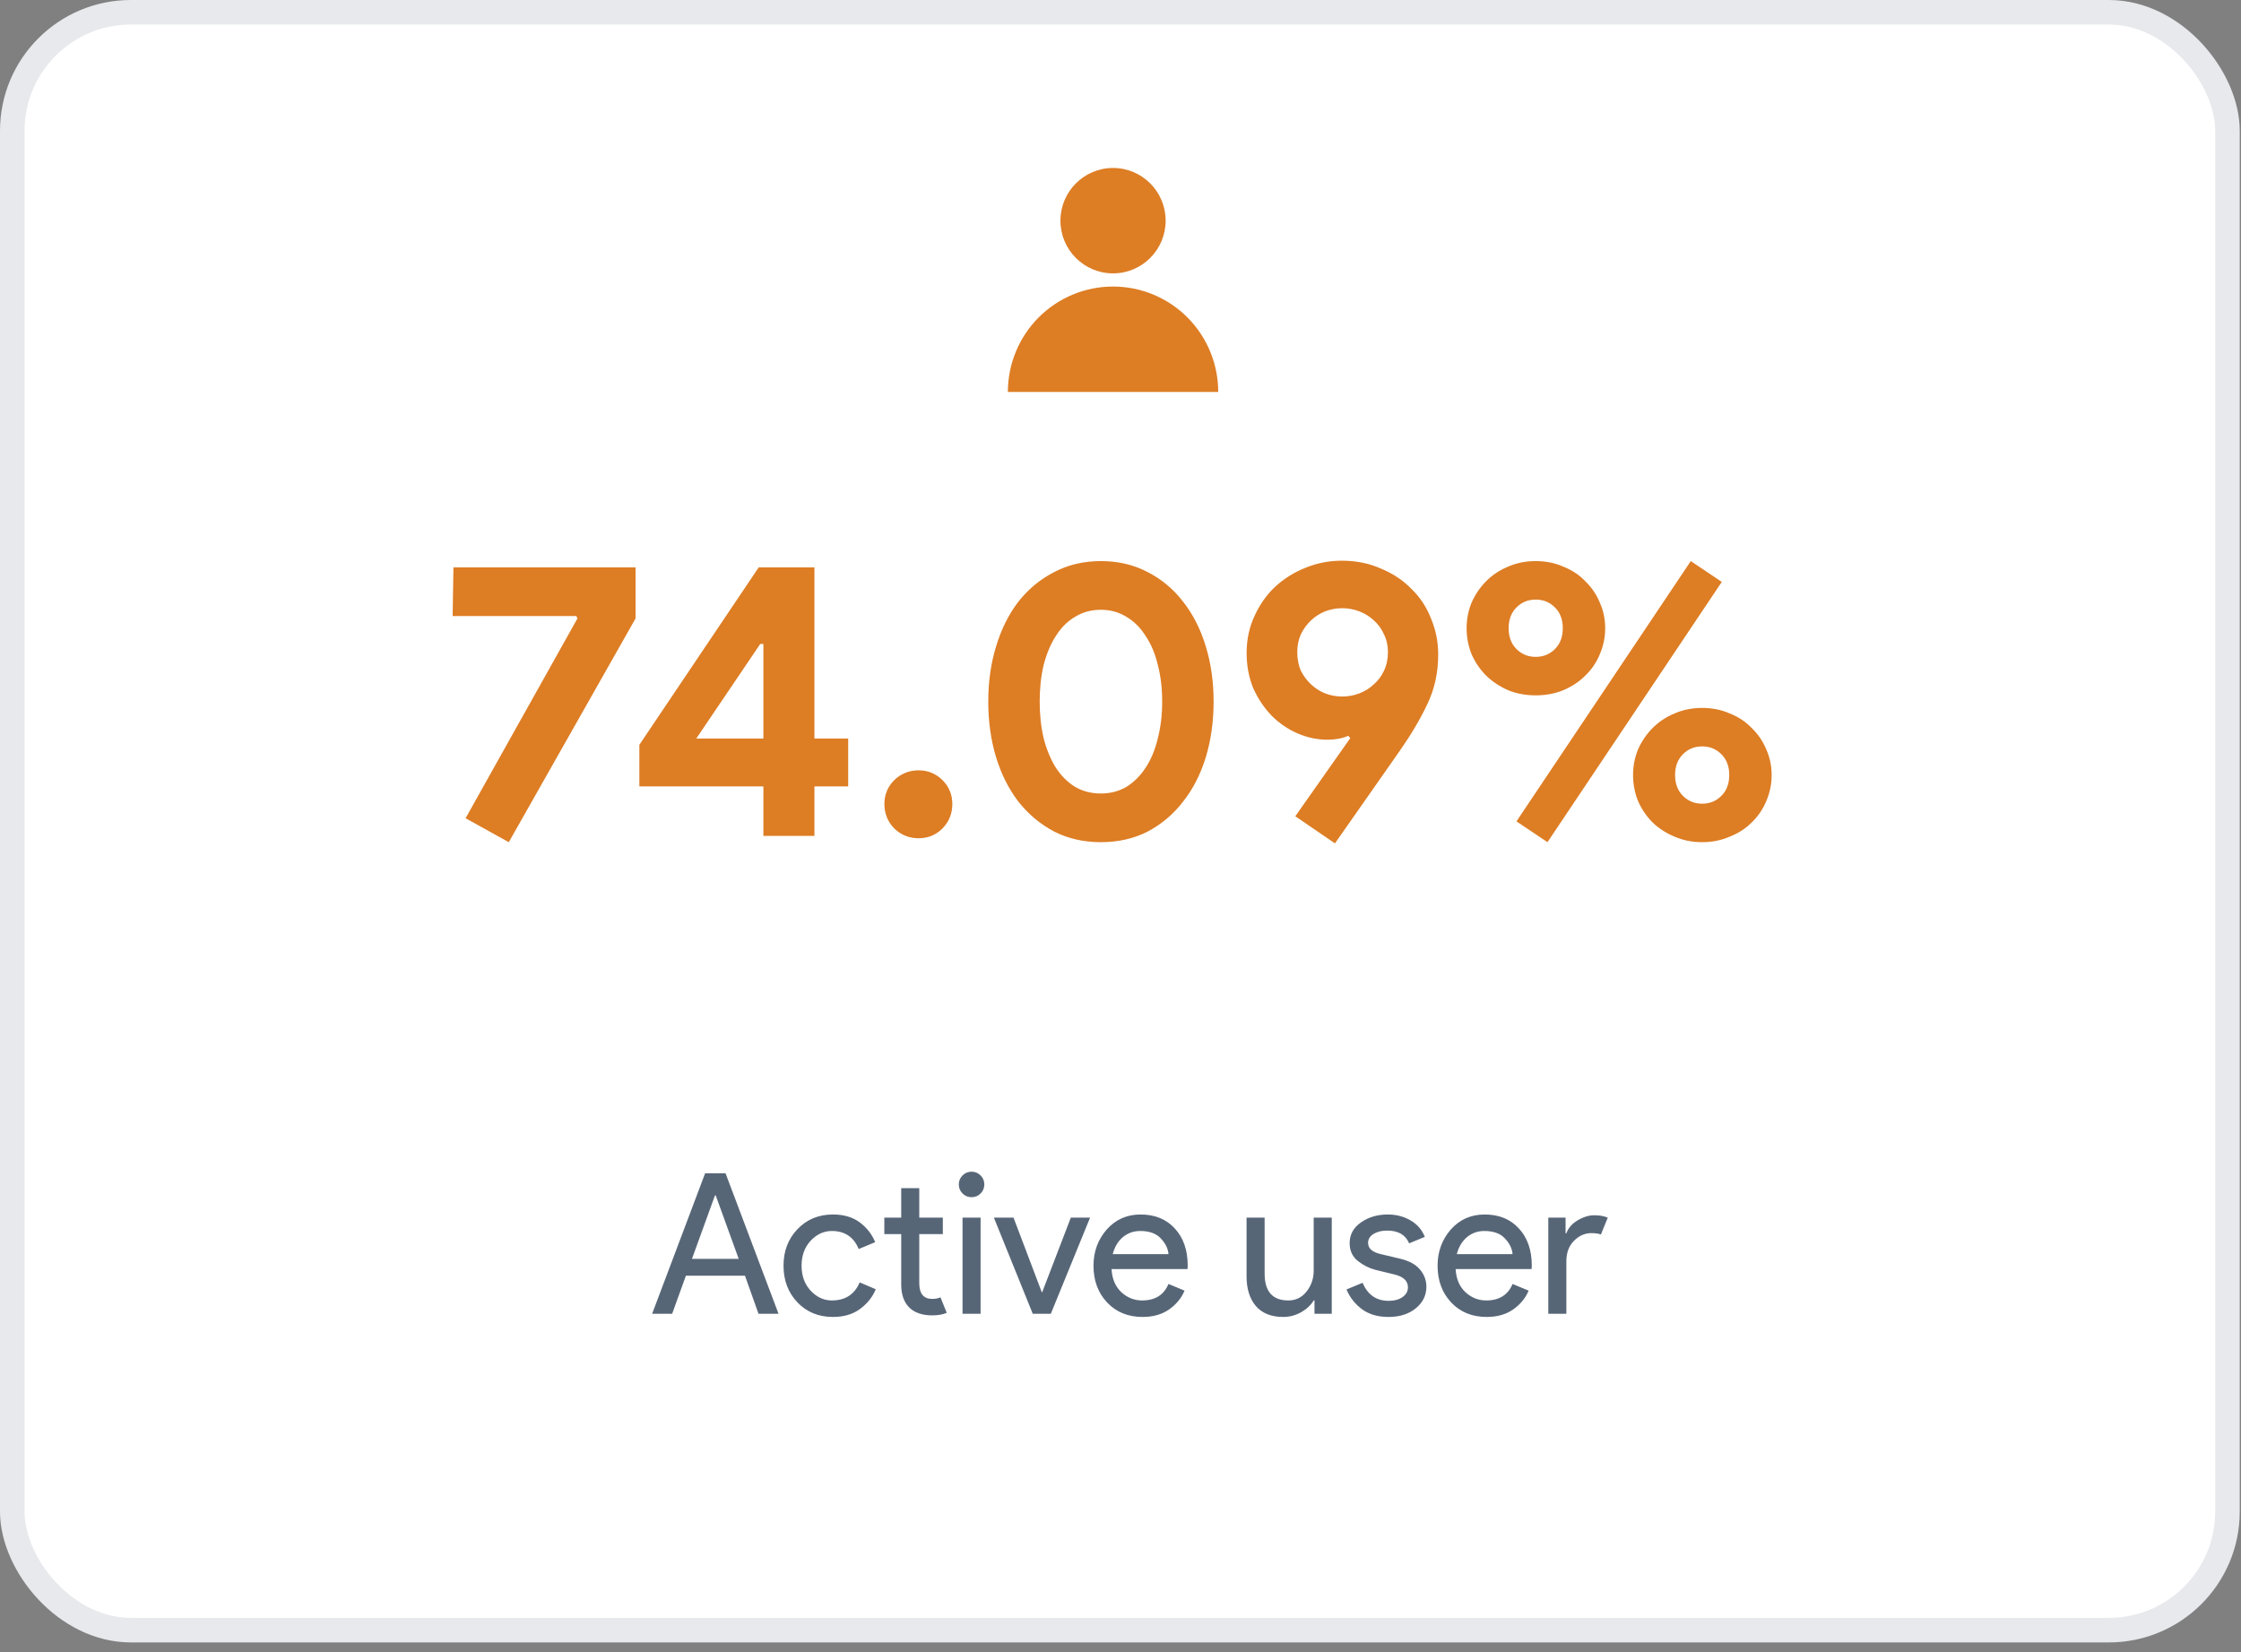 <svg width="137" height="101" viewBox="0 0 137 101" fill="none" xmlns="http://www.w3.org/2000/svg">
<rect x="0" y="0" width="137" height="101" fill="#808080" stroke="none"/>
<rect x="0.75" y="0.75" width="135.423" height="98.91" rx="7.25" fill="white" stroke="#E7E9EC" stroke-width="1.5"/>
<ellipse cx="68.044" cy="13.491" rx="3.215" ry="3.222" fill="#DD7D24"/>
<path d="M74.474 23.962C74.474 22.253 73.796 20.614 72.591 19.405C71.385 18.197 69.75 17.518 68.044 17.518C66.339 17.518 64.704 18.197 63.498 19.405C62.293 20.614 61.615 22.253 61.615 23.962L68.044 23.962H74.474Z" fill="#DD7D24"/>
<path d="M39.867 80.32L43.107 71.728H44.355L47.595 80.32H46.371L45.543 77.993H41.931L41.091 80.32H39.867ZM42.303 76.96H45.159L43.755 73.085H43.707L42.303 76.96ZM50.923 80.513C50.043 80.513 49.319 80.216 48.751 79.624C48.183 79.025 47.899 78.276 47.899 77.38C47.899 76.484 48.183 75.74 48.751 75.148C49.319 74.549 50.043 74.249 50.923 74.249C51.579 74.249 52.123 74.409 52.555 74.728C52.987 75.049 53.303 75.453 53.503 75.941L52.495 76.361C52.191 75.624 51.643 75.257 50.851 75.257C50.363 75.257 49.931 75.457 49.555 75.856C49.187 76.257 49.003 76.764 49.003 77.38C49.003 77.996 49.187 78.504 49.555 78.904C49.931 79.305 50.363 79.504 50.851 79.504C51.675 79.504 52.243 79.136 52.555 78.4L53.539 78.82C53.339 79.3 53.015 79.704 52.567 80.032C52.127 80.353 51.579 80.513 50.923 80.513ZM56.99 80.416C56.374 80.416 55.902 80.252 55.574 79.924C55.254 79.597 55.094 79.132 55.094 78.532V75.448H54.062V74.441H55.094V72.641H56.198V74.441H57.638V75.448H56.198V78.448C56.198 79.088 56.462 79.409 56.99 79.409C57.19 79.409 57.358 79.376 57.494 79.312L57.878 80.26C57.638 80.365 57.342 80.416 56.99 80.416ZM59.947 72.965C59.795 73.117 59.611 73.192 59.395 73.192C59.179 73.192 58.995 73.117 58.843 72.965C58.691 72.812 58.615 72.629 58.615 72.412C58.615 72.197 58.691 72.013 58.843 71.861C58.995 71.709 59.179 71.632 59.395 71.632C59.611 71.632 59.795 71.709 59.947 71.861C60.099 72.013 60.175 72.197 60.175 72.412C60.175 72.629 60.099 72.812 59.947 72.965ZM59.947 80.32H58.843V74.441H59.947V80.32ZM63.136 80.32L60.76 74.441H61.96L63.688 79.001H63.712L65.464 74.441H66.64L64.24 80.32H63.136ZM69.849 80.513C68.96 80.513 68.237 80.216 67.677 79.624C67.124 79.032 66.849 78.284 66.849 77.38C66.849 76.525 67.117 75.788 67.653 75.172C68.197 74.556 68.888 74.249 69.728 74.249C70.6 74.249 71.296 74.532 71.817 75.1C72.344 75.668 72.609 76.428 72.609 77.38L72.597 77.585H67.953C67.984 78.177 68.18 78.644 68.54 78.989C68.909 79.332 69.337 79.504 69.825 79.504C70.617 79.504 71.153 79.168 71.433 78.496L72.416 78.904C72.225 79.361 71.909 79.745 71.469 80.056C71.028 80.361 70.489 80.513 69.849 80.513ZM71.433 76.672C71.409 76.337 71.252 76.016 70.965 75.713C70.684 75.409 70.264 75.257 69.704 75.257C69.296 75.257 68.941 75.385 68.636 75.641C68.341 75.897 68.136 76.24 68.025 76.672H71.433ZM81.415 80.32H80.359V79.504H80.311C80.143 79.784 79.887 80.025 79.543 80.225C79.199 80.416 78.835 80.513 78.451 80.513C77.715 80.513 77.155 80.288 76.771 79.841C76.395 79.392 76.207 78.793 76.207 78.04V74.441H77.311V77.861C77.311 78.957 77.795 79.504 78.763 79.504C79.219 79.504 79.591 79.32 79.879 78.953C80.167 78.585 80.311 78.16 80.311 77.68V74.441H81.415V80.32ZM84.884 80.513C84.228 80.513 83.684 80.353 83.252 80.032C82.828 79.713 82.516 79.312 82.316 78.832L83.3 78.424C83.612 79.16 84.144 79.528 84.896 79.528C85.24 79.528 85.52 79.453 85.736 79.3C85.96 79.148 86.072 78.948 86.072 78.701C86.072 78.317 85.804 78.056 85.268 77.921L84.08 77.632C83.704 77.537 83.348 77.356 83.012 77.093C82.676 76.82 82.508 76.457 82.508 76.001C82.508 75.481 82.736 75.061 83.192 74.74C83.656 74.412 84.204 74.249 84.836 74.249C85.356 74.249 85.82 74.368 86.228 74.609C86.636 74.841 86.928 75.177 87.104 75.617L86.144 76.013C85.928 75.493 85.48 75.233 84.8 75.233C84.472 75.233 84.196 75.3 83.972 75.436C83.748 75.573 83.636 75.757 83.636 75.989C83.636 76.325 83.896 76.552 84.416 76.672L85.58 76.948C86.132 77.076 86.54 77.296 86.804 77.609C87.068 77.921 87.2 78.272 87.2 78.665C87.2 79.192 86.984 79.632 86.552 79.984C86.12 80.337 85.564 80.513 84.884 80.513ZM90.884 80.513C89.996 80.513 89.272 80.216 88.712 79.624C88.16 79.032 87.884 78.284 87.884 77.38C87.884 76.525 88.152 75.788 88.688 75.172C89.232 74.556 89.924 74.249 90.764 74.249C91.636 74.249 92.332 74.532 92.852 75.1C93.38 75.668 93.644 76.428 93.644 77.38L93.632 77.585H88.988C89.02 78.177 89.216 78.644 89.576 78.989C89.944 79.332 90.372 79.504 90.86 79.504C91.652 79.504 92.188 79.168 92.468 78.496L93.452 78.904C93.26 79.361 92.944 79.745 92.504 80.056C92.064 80.361 91.524 80.513 90.884 80.513ZM92.468 76.672C92.444 76.337 92.288 76.016 92 75.713C91.72 75.409 91.3 75.257 90.74 75.257C90.332 75.257 89.976 75.385 89.672 75.641C89.376 75.897 89.172 76.24 89.06 76.672H92.468ZM95.757 80.32H94.653V74.441H95.709V75.4H95.757C95.869 75.081 96.097 74.817 96.441 74.609C96.793 74.4 97.133 74.296 97.461 74.296C97.789 74.296 98.065 74.344 98.289 74.441L97.869 75.472C97.725 75.416 97.529 75.388 97.281 75.388C96.881 75.388 96.525 75.549 96.213 75.868C95.909 76.18 95.757 76.593 95.757 77.105V80.32Z" fill="#10253E" fill-opacity="0.7"/>
<path d="M28.463 50.023L35.303 37.807L35.231 37.663H27.672L27.72 34.687H38.855V37.807L31.104 51.487L28.463 50.023ZM46.669 51.103V48.079H39.086V45.535L46.382 34.687H49.789V45.151H51.853V48.079H49.789V51.103H46.669ZM46.669 39.367H46.477L42.566 45.151H46.669V39.367ZM56.155 51.247C55.579 51.247 55.083 51.047 54.667 50.647C54.267 50.231 54.067 49.735 54.067 49.159C54.067 48.583 54.267 48.095 54.667 47.695C55.083 47.295 55.579 47.095 56.155 47.095C56.731 47.095 57.219 47.295 57.619 47.695C58.019 48.095 58.219 48.583 58.219 49.159C58.219 49.735 58.019 50.231 57.619 50.647C57.219 51.047 56.731 51.247 56.155 51.247ZM67.304 51.487C66.248 51.487 65.296 51.271 64.448 50.839C63.6 50.391 62.872 49.783 62.264 49.015C61.672 48.247 61.216 47.343 60.896 46.303C60.576 45.247 60.416 44.111 60.416 42.895C60.416 41.679 60.576 40.551 60.896 39.511C61.216 38.455 61.672 37.543 62.264 36.775C62.872 36.007 63.6 35.407 64.448 34.975C65.296 34.527 66.248 34.303 67.304 34.303C68.36 34.303 69.312 34.527 70.16 34.975C71.008 35.407 71.728 36.007 72.32 36.775C72.928 37.543 73.392 38.455 73.712 39.511C74.032 40.551 74.192 41.679 74.192 42.895C74.192 44.111 74.032 45.247 73.712 46.303C73.392 47.343 72.928 48.247 72.32 49.015C71.728 49.783 71.008 50.391 70.16 50.839C69.312 51.271 68.36 51.487 67.304 51.487ZM67.304 48.511C67.88 48.511 68.4 48.375 68.864 48.103C69.328 47.815 69.72 47.423 70.04 46.927C70.376 46.415 70.624 45.815 70.784 45.127C70.96 44.439 71.048 43.695 71.048 42.895C71.048 42.079 70.96 41.335 70.784 40.663C70.624 39.975 70.376 39.383 70.04 38.887C69.72 38.375 69.328 37.983 68.864 37.711C68.4 37.423 67.88 37.279 67.304 37.279C66.712 37.279 66.184 37.423 65.72 37.711C65.256 37.983 64.864 38.375 64.544 38.887C64.224 39.383 63.976 39.975 63.8 40.663C63.64 41.335 63.56 42.079 63.56 42.895C63.56 43.695 63.64 44.439 63.8 45.127C63.976 45.815 64.224 46.415 64.544 46.927C64.864 47.423 65.256 47.815 65.72 48.103C66.184 48.375 66.712 48.511 67.304 48.511ZM81.154 45.223C80.531 45.223 79.922 45.095 79.331 44.839C78.739 44.583 78.21 44.223 77.746 43.759C77.282 43.279 76.906 42.719 76.618 42.079C76.347 41.423 76.21 40.703 76.21 39.919C76.21 39.103 76.371 38.351 76.691 37.663C77.01 36.959 77.434 36.359 77.963 35.863C78.507 35.367 79.123 34.983 79.811 34.711C80.514 34.423 81.251 34.279 82.019 34.279C82.898 34.279 83.698 34.439 84.418 34.759C85.154 35.063 85.778 35.479 86.29 36.007C86.819 36.519 87.219 37.127 87.49 37.831C87.778 38.519 87.922 39.247 87.922 40.015C87.922 41.119 87.698 42.135 87.251 43.063C86.819 43.975 86.266 44.911 85.594 45.871L81.611 51.559L79.186 49.903L82.546 45.127L82.427 44.983C82.058 45.143 81.635 45.223 81.154 45.223ZM82.067 37.183C81.698 37.183 81.347 37.247 81.01 37.375C80.691 37.503 80.403 37.687 80.147 37.927C79.891 38.167 79.683 38.455 79.522 38.791C79.379 39.111 79.306 39.471 79.306 39.871C79.306 40.287 79.379 40.663 79.522 40.999C79.683 41.319 79.891 41.599 80.147 41.839C80.403 42.079 80.691 42.263 81.01 42.391C81.347 42.519 81.698 42.583 82.067 42.583C82.418 42.583 82.763 42.519 83.099 42.391C83.434 42.263 83.731 42.079 83.987 41.839C84.258 41.599 84.466 41.319 84.611 40.999C84.77 40.663 84.85 40.287 84.85 39.871C84.85 39.471 84.77 39.111 84.611 38.791C84.466 38.455 84.258 38.167 83.987 37.927C83.731 37.687 83.434 37.503 83.099 37.375C82.763 37.247 82.418 37.183 82.067 37.183ZM89.659 38.407C89.659 37.847 89.763 37.319 89.971 36.823C90.195 36.327 90.491 35.895 90.859 35.527C91.243 35.143 91.691 34.847 92.203 34.639C92.715 34.415 93.275 34.303 93.883 34.303C94.491 34.303 95.051 34.415 95.563 34.639C96.091 34.847 96.539 35.143 96.907 35.527C97.291 35.895 97.587 36.327 97.795 36.823C98.019 37.319 98.131 37.847 98.131 38.407C98.131 38.967 98.019 39.503 97.795 40.015C97.587 40.511 97.291 40.943 96.907 41.311C96.539 41.679 96.091 41.975 95.563 42.199C95.051 42.407 94.491 42.511 93.883 42.511C93.275 42.511 92.715 42.407 92.203 42.199C91.691 41.975 91.243 41.679 90.859 41.311C90.491 40.943 90.195 40.511 89.971 40.015C89.763 39.503 89.659 38.967 89.659 38.407ZM92.227 38.407C92.227 38.935 92.387 39.359 92.707 39.679C93.027 39.999 93.419 40.159 93.883 40.159C94.347 40.159 94.739 39.999 95.059 39.679C95.379 39.359 95.539 38.935 95.539 38.407C95.539 37.879 95.379 37.455 95.059 37.135C94.739 36.815 94.347 36.655 93.883 36.655C93.419 36.655 93.027 36.815 92.707 37.135C92.387 37.455 92.227 37.879 92.227 38.407ZM92.707 50.215L103.363 34.303L105.259 35.575L94.603 51.487L92.707 50.215ZM99.835 47.383C99.835 46.823 99.939 46.295 100.147 45.799C100.371 45.303 100.667 44.871 101.035 44.503C101.419 44.119 101.867 43.823 102.379 43.615C102.891 43.391 103.451 43.279 104.059 43.279C104.667 43.279 105.227 43.391 105.739 43.615C106.267 43.823 106.715 44.119 107.083 44.503C107.467 44.871 107.763 45.303 107.971 45.799C108.195 46.295 108.307 46.823 108.307 47.383C108.307 47.943 108.195 48.479 107.971 48.991C107.763 49.487 107.467 49.919 107.083 50.287C106.715 50.655 106.267 50.943 105.739 51.151C105.227 51.375 104.667 51.487 104.059 51.487C103.451 51.487 102.891 51.375 102.379 51.151C101.867 50.943 101.419 50.655 101.035 50.287C100.667 49.919 100.371 49.487 100.147 48.991C99.939 48.479 99.835 47.943 99.835 47.383ZM102.403 47.383C102.403 47.911 102.563 48.335 102.883 48.655C103.203 48.975 103.595 49.135 104.059 49.135C104.523 49.135 104.915 48.975 105.235 48.655C105.555 48.335 105.715 47.911 105.715 47.383C105.715 46.855 105.555 46.431 105.235 46.111C104.915 45.791 104.523 45.631 104.059 45.631C103.595 45.631 103.203 45.791 102.883 46.111C102.563 46.431 102.403 46.855 102.403 47.383Z" fill="#DD7D24"/>
</svg>